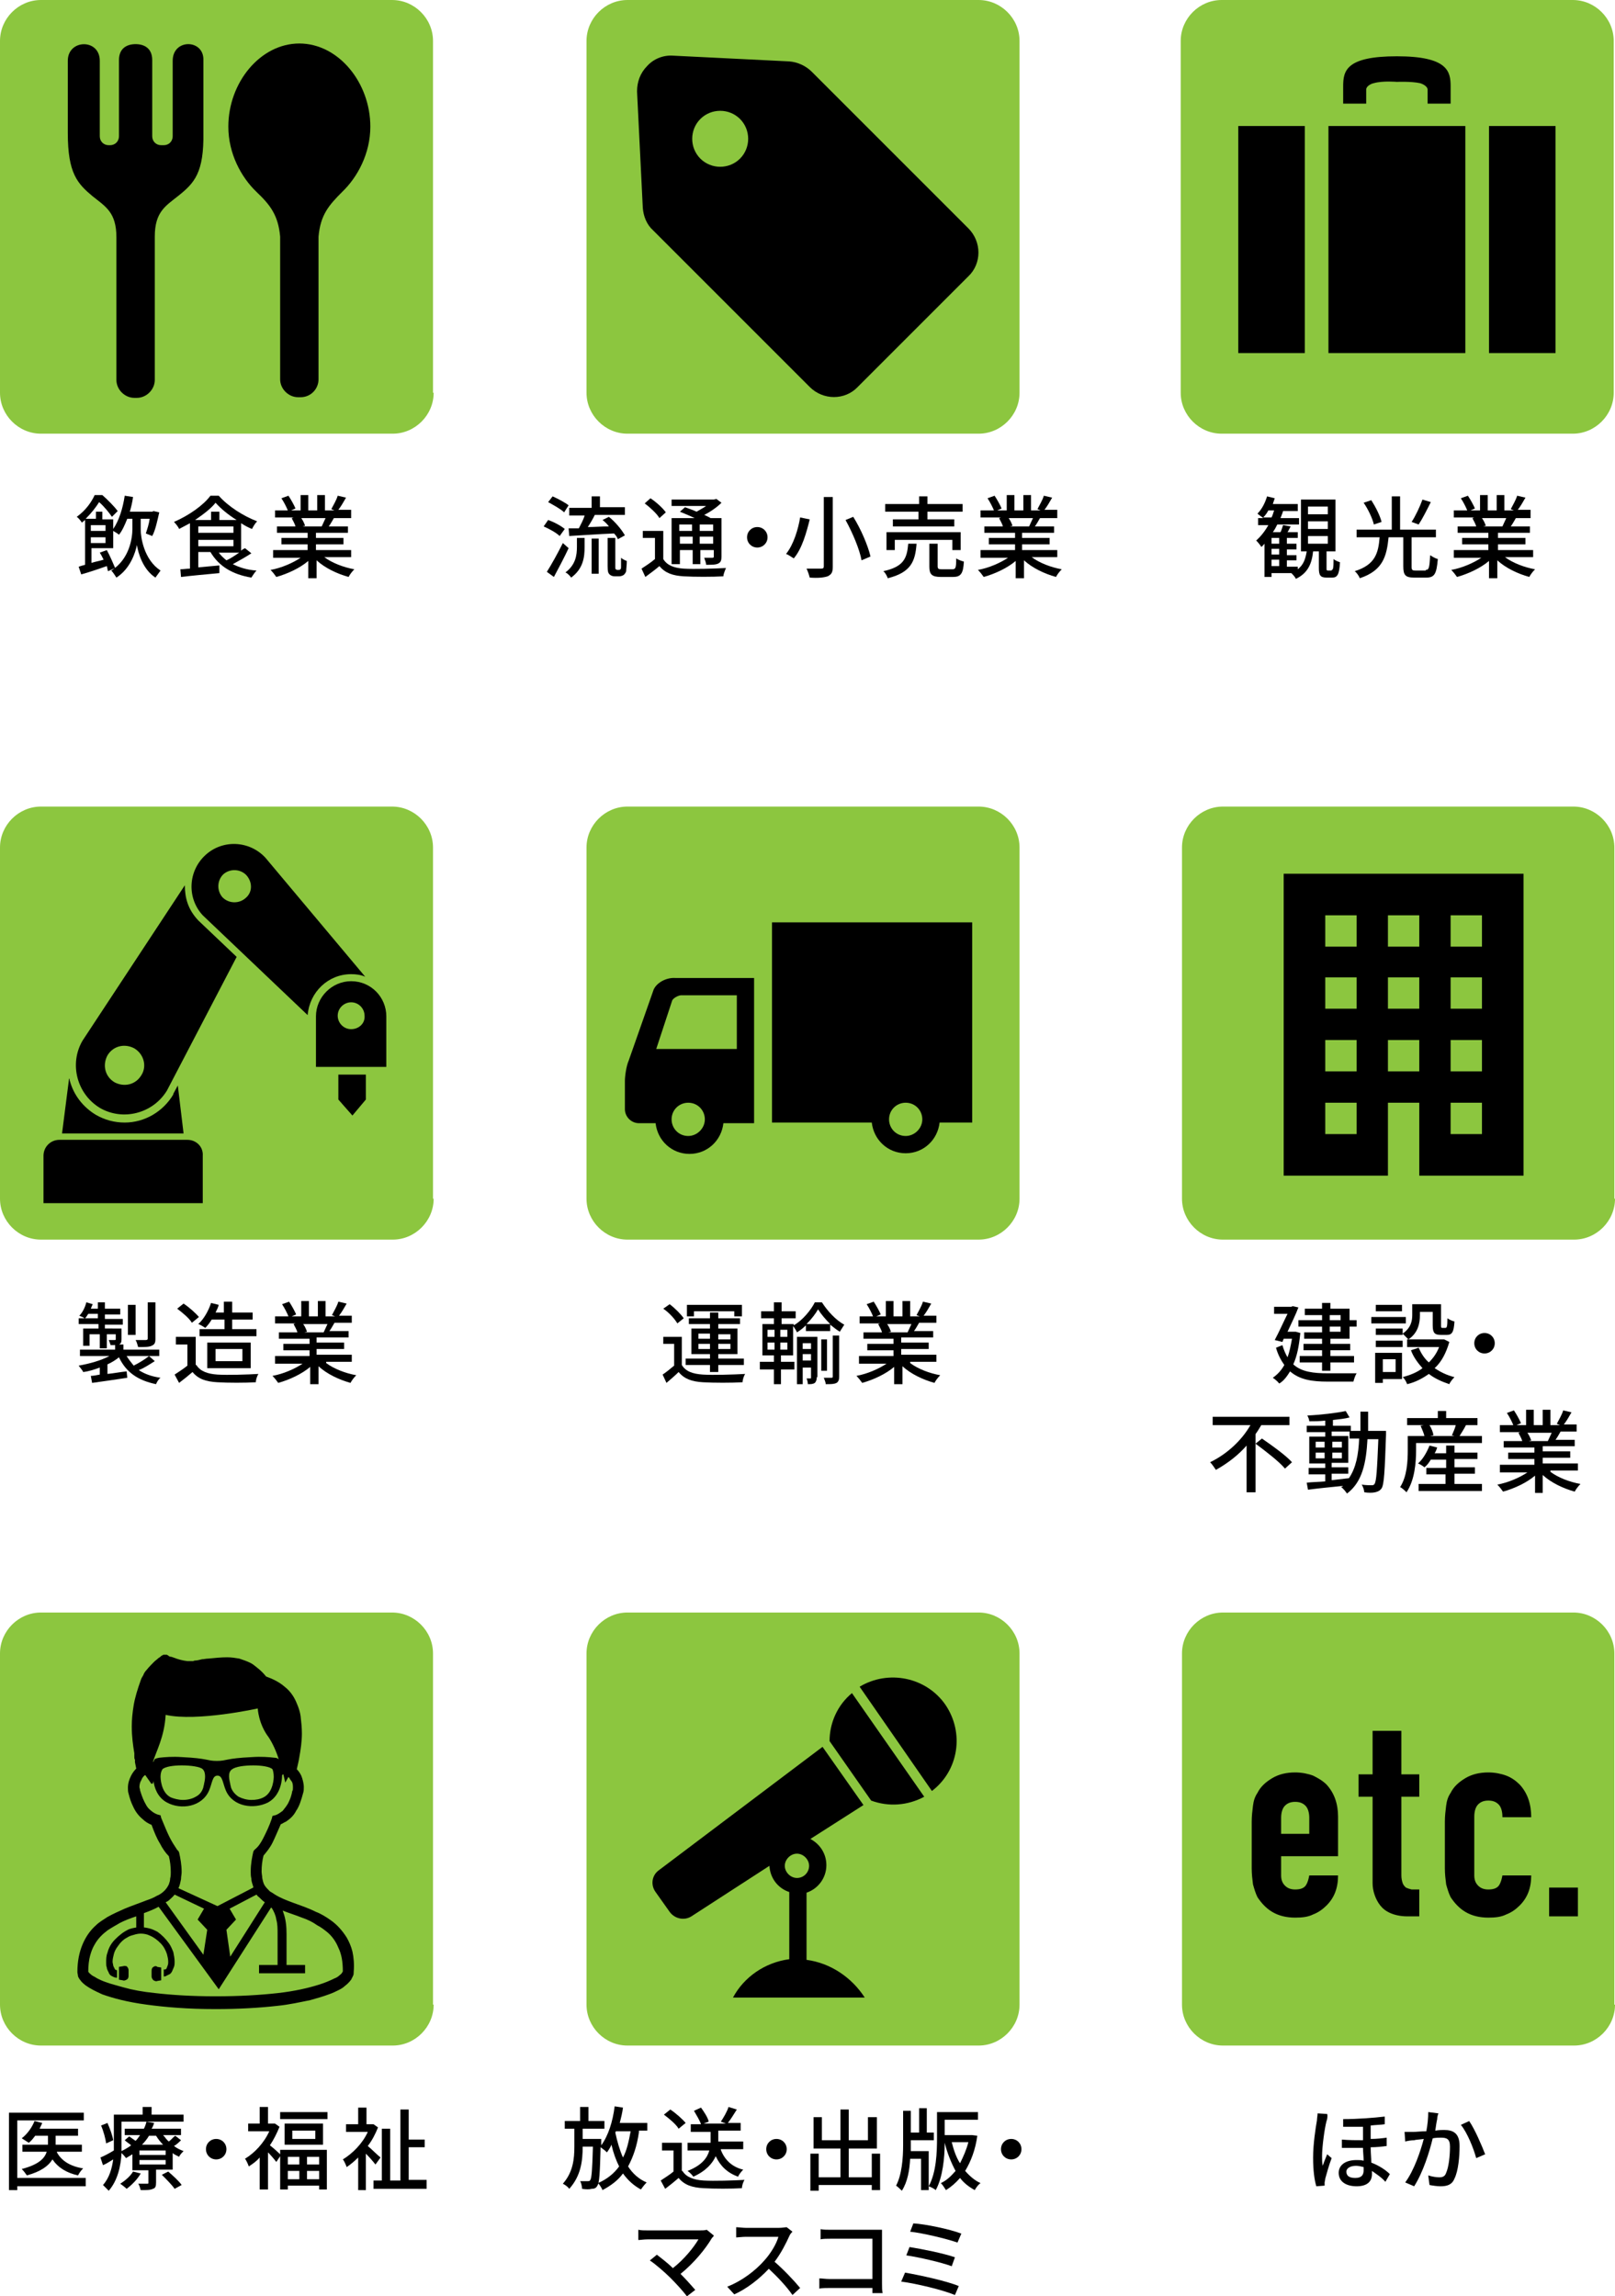 <?xml version="1.0" encoding="utf-8"?>
<!-- Generator: Adobe Illustrator 28.1.0, SVG Export Plug-In . SVG Version: 6.00 Build 0)  -->
<svg version="1.1" id="レイヤー_1" xmlns="http://www.w3.org/2000/svg" xmlns:xlink="http://www.w3.org/1999/xlink" x="0px"
	 y="0px" width="252.5px" height="359px" viewBox="0 0 252.5 359" style="enable-background:new 0 0 252.5 359;"
	 xml:space="preserve">
<style type="text/css">
	.st0{fill:#8CC63F;}
</style>
<g>
	<g>
		<g>
			<path class="st0" d="M159.4,61.4c0,3.5-2.9,6.4-6.4,6.4H98.1c-3.5,0-6.4-2.9-6.4-6.4V6.4c0-3.5,2.9-6.4,6.4-6.4H153
				c3.5,0,6.4,2.9,6.4,6.4V61.4z"/>
		</g>
		<g>
			<path d="M151.4,35.7l-24.5-24.5c-0.9-0.9-2.2-1.5-3.5-1.6l-18.2-0.9c-1.5-0.1-3,0.5-4,1.6c-1.1,1.1-1.6,2.5-1.6,4l0.9,18.2
				c0.1,1.3,0.6,2.6,1.6,3.5l24.5,24.5c2.1,2.1,5.5,2.1,7.5,0l17.3-17.3C153.5,41.2,153.5,37.8,151.4,35.7z M115.7,24.8
				c-1.7,1.7-4.5,1.7-6.2,0c-1.7-1.7-1.7-4.5,0-6.2c1.7-1.7,4.5-1.7,6.2,0C117.4,20.3,117.4,23.1,115.7,24.8z"/>
		</g>
	</g>
	<g>
		<path d="M87.5,83.8c-0.5-0.5-1.6-1.1-2.5-1.5l0.7-1c0.9,0.3,2,0.9,2.6,1.4L87.5,83.8z M88.9,85.7c-0.7,1.5-1.6,3.2-2.3,4.5
			l-1.1-0.8c0.7-1.1,1.7-2.9,2.5-4.5L88.9,85.7z M88.2,80.1c-0.5-0.5-1.6-1.1-2.5-1.6l0.7-0.9c0.9,0.4,2,1,2.5,1.4L88.2,80.1z
			 M90.2,84.1h1.2v1.4c0,1.6-0.2,3.4-2.1,4.8c-0.2-0.3-0.6-0.7-0.9-0.8c1.6-1.2,1.8-2.7,1.8-4V84.1z M92.5,79.3v-1.7h1.3v1.7h3.9
			v1.2h-4.7c-0.3,0.6-0.7,1.3-1.1,1.9c1,0,2.2-0.1,3.3-0.1c-0.3-0.4-0.6-0.7-1-1l1-0.5c1,0.8,2,2,2.5,2.9l-1.1,0.6
			c-0.1-0.3-0.3-0.6-0.6-0.9c-2.5,0.1-5.1,0.3-7,0.4l-0.1-1.2l1.6,0c0.3-0.6,0.7-1.3,0.9-2H89v-1.2H92.5z M92.5,84.2h1.1v5.5h-1.1
			V84.2z M96.7,89.1c0.1,0,0.2,0,0.3-0.1s0.1-0.2,0.1-0.4c0-0.2,0-0.7,0-1.4c0.2,0.2,0.6,0.4,0.9,0.5c0,0.6-0.1,1.3-0.1,1.6
			c-0.1,0.3-0.2,0.4-0.4,0.6c-0.2,0.1-0.4,0.2-0.7,0.2h-0.7c-0.3,0-0.6-0.1-0.8-0.3c-0.2-0.2-0.3-0.4-0.3-1.3v-4.4h1.2v4.5
			c0,0.3,0,0.4,0.1,0.4c0,0,0.1,0.1,0.2,0.1H96.7z"/>
		<path d="M103.7,87.4c0.6,1,1.7,1.4,3.2,1.5c1.6,0.1,4.8,0,6.6-0.1c-0.1,0.3-0.4,0.9-0.4,1.3c-1.6,0.1-4.6,0.1-6.2,0
			c-1.7-0.1-2.9-0.5-3.8-1.6c-0.7,0.6-1.4,1.1-2.2,1.7l-0.6-1.3c0.6-0.4,1.4-0.9,2.1-1.5v-3.3h-1.9V83h3.2V87.4z M103.1,81
			c-0.4-0.7-1.5-1.7-2.3-2.3l0.9-0.8c0.9,0.6,1.9,1.5,2.4,2.2L103.1,81z M106.2,88.2H105V81h3.6c-0.8-0.4-1.6-0.7-2.3-1l0.8-0.7
			c0.5,0.2,1.2,0.4,1.8,0.7c0.5-0.3,1.1-0.6,1.5-0.9h-5.4v-1h6.6L112,78l0.8,0.6c-0.7,0.7-1.7,1.4-2.7,1.9c0.4,0.2,0.7,0.3,1,0.5
			h1.7v6c0,0.6-0.1,0.9-0.5,1.1c-0.4,0.2-1,0.2-1.9,0.2c0-0.3-0.2-0.8-0.3-1.1c0.6,0,1.1,0,1.3,0c0.2,0,0.2-0.1,0.2-0.2v-1h-2.1v2.2
			h-1.2V86h-2V88.2z M106.2,82v1h2v-1H106.2z M108.3,85v-1.1h-2V85H108.3z M111.5,82h-2.1v1h2.1V82z M111.5,85v-1.1h-2.1V85H111.5z"
			/>
		<path d="M120,84c0,0.9-0.7,1.6-1.6,1.6s-1.6-0.7-1.6-1.6s0.7-1.6,1.6-1.6S120,83.1,120,84z"/>
		<path d="M126.6,81.2c-0.5,2-1.2,4.6-2.5,6.1c-0.3-0.2-0.9-0.6-1.2-0.7c1.2-1.5,1.9-3.9,2.2-5.7L126.6,81.2z M130.2,77.7v10.9
			c0,0.9-0.2,1.2-0.8,1.5c-0.6,0.2-1.5,0.3-2.8,0.2c-0.1-0.4-0.3-1-0.5-1.4c1,0,2,0,2.3,0c0.3,0,0.4-0.1,0.4-0.4V77.7H130.2z
			 M133.4,80.8c1.2,1.9,2.3,4.5,2.7,6.2l-1.4,0.6c-0.3-1.7-1.4-4.3-2.5-6.3L133.4,80.8z"/>
		<path d="M143.3,85c-0.2,2.8-0.9,4.5-4.5,5.4c-0.1-0.3-0.4-0.9-0.7-1.1c3.2-0.7,3.7-2,3.9-4.3H143.3z M143.7,80h-5.3v-1.2h5.3v-1.2
			h1.3v1.2h5.5V80H145v1.2h4.2v1.1h-9.6v-1.1h4V80z M148.9,86v-1.6h-9V86h-1.3v-2.8h11.6V86H148.9z M148.9,89c0.5,0,0.6-0.2,0.6-1.7
			c0.3,0.2,0.8,0.4,1.2,0.5c-0.1,1.9-0.5,2.4-1.7,2.4h-1.9c-1.4,0-1.8-0.4-1.8-1.6V85h1.3v3.5c0,0.4,0.1,0.5,0.6,0.5H148.9z"/>
		<path d="M161.3,87.1c1.2,0.9,3,1.6,4.7,1.9c-0.3,0.3-0.7,0.8-0.9,1.2c-1.8-0.5-3.7-1.4-5-2.6v2.8h-1.3v-2.7c-1.3,1.1-3.2,2-5,2.5
			c-0.2-0.3-0.6-0.8-0.9-1.1c1.7-0.3,3.5-1.1,4.7-1.9h-4.3V86h5.4v-0.9h-4.1v-1h4.1v-0.8h-4.8v-1h2.9c-0.1-0.4-0.4-0.9-0.6-1.3
			l0.3-0.1h-3.2v-1.1h2.1c-0.2-0.5-0.6-1.3-1-1.9l1.1-0.4c0.4,0.6,0.9,1.5,1.1,2l-0.7,0.3h1.5v-2.4h1.2v2.4h1.4v-2.4h1.2v2.4h1.5
			l-0.5-0.2c0.3-0.6,0.8-1.4,1-2.1l1.3,0.3c-0.4,0.7-0.8,1.4-1.2,1.9h2V81h-2.7c-0.3,0.5-0.5,0.9-0.8,1.3h3v1h-5v0.8h4.3v1h-4.3V86
			h5.5v1.1H161.3z M157.7,81c0.3,0.4,0.5,0.9,0.6,1.2l-0.4,0.1h3c0.2-0.4,0.4-0.9,0.6-1.3H157.7z"/>
	</g>
</g>
<g>
	<g>
		<g>
			<path class="st0" d="M67.8,61.4c0,3.5-2.9,6.4-6.4,6.4H6.4c-3.5,0-6.4-2.9-6.4-6.4V6.4C0,2.9,2.9,0,6.4,0h54.9
				c3.5,0,6.4,2.9,6.4,6.4V61.4z"/>
		</g>
		<g>
			<path d="M46.8,6.8c-6.1,0-11.1,6.1-11.1,13c0,4.2,2,7.9,4.4,10.2c2.1,2,3.4,3.6,3.7,7v22.3c0,1.5,1.3,2.8,2.8,2.8H47
				c1.6,0,2.8-1.3,2.8-2.8V37c0.3-3.4,1.6-4.9,3.7-7c2.4-2.3,4.4-6,4.4-10.2C57.9,12.9,52.9,6.8,46.8,6.8z"/>
			<path d="M27,9.5v11.8c0,0.8-0.6,1.4-1.4,1.4h-0.4c-0.8,0-1.4-0.6-1.4-1.4V9.4c0-1.9-1.3-2.5-2.6-2.5c-1.3,0-2.6,0.6-2.6,2.5v11.9
				c0,0.8-0.6,1.4-1.4,1.4H17c-0.8,0-1.4-0.6-1.4-1.4V9.5c0-3.5-5-3.4-5,0c0,4.1,0,11.3,0,11.3c0,6.3,1.5,7.9,3.9,9.9
				c2,1.6,3.7,2.5,3.7,6.4v22.3c0,1.5,1.3,2.8,2.8,2.8h0.4c1.5,0,2.8-1.3,2.8-2.8V37c0-3.9,1.7-4.8,3.7-6.4c2.5-2,4-3.6,3.9-9.9
				c0,0,0-7.2,0-11.3C31.9,6.1,27,6,27,9.5z"/>
		</g>
	</g>
	<g>
		<path d="M22,82.8c0,1.2,0.5,4.7,3.1,6.4c-0.2,0.3-0.6,0.8-0.8,1.1c-2-1.3-2.7-3.9-2.9-5.1c-0.2,1.1-1,3.7-3.2,5.1
			c-0.2-0.3-0.5-0.8-0.8-1.1c2.9-1.8,3.3-5.2,3.3-6.5v-1.6h-0.8c-0.4,1-0.8,1.9-1.3,2.5c-0.2-0.2-0.6-0.4-0.9-0.6v2.7h-3.4v2.3
			c0.6-0.2,1.3-0.3,1.9-0.5c-0.2-0.4-0.4-0.8-0.6-1.1l1.1-0.4c0.5,0.9,1,2.1,1.3,2.8l-1.1,0.5c-0.1-0.2-0.1-0.5-0.2-0.8
			c-1.4,0.5-2.9,1-4,1.3l-0.4-1.2c0.3-0.1,0.6-0.2,1-0.3v-7c-0.2,0.1-0.3,0.3-0.5,0.4c-0.2-0.3-0.5-0.7-0.8-0.9
			c1.4-1,2.3-2.3,2.8-3.4h1.2c0.8,0.7,1.9,1.8,2.4,2.5l-0.9,0.9c-0.4-0.6-1.2-1.6-2-2.3c-0.5,0.8-1.2,1.7-2.1,2.6h1.6V80H16v1.2h1.7
			v1.5c0.9-1.3,1.5-3.2,1.8-5.2l1.3,0.2c-0.1,0.8-0.3,1.6-0.5,2.3h3.5l0.2-0.1l0.9,0.2c-0.3,1.3-0.6,2.8-1.1,3.7l-1-0.4
			c0.2-0.6,0.5-1.5,0.6-2.3H22V82.8z M14.2,82.1V83h2.3v-0.9H14.2z M16.5,84.9v-0.9h-2.3v0.9H16.5z"/>
		<path d="M39.3,86.5c-0.9,0.6-2,1.2-2.9,1.7c1,0.5,2.2,0.9,3.7,1c-0.3,0.3-0.6,0.8-0.8,1.1c-3-0.5-5.1-1.8-6.4-4H31v2.4
			c1.1-0.1,2.2-0.2,3.3-0.3l0,1.2c-2.1,0.2-4.4,0.4-6,0.6L28.2,89c0.4,0,1-0.1,1.5-0.1v-7.1c-0.6,0.3-1.1,0.6-1.7,0.9
			c-0.1-0.3-0.5-0.8-0.8-1.1c2.3-1,4.6-2.6,5.7-4.1h1.3c1.5,1.7,3.9,3.2,6,4c-0.3,0.3-0.6,0.8-0.8,1.2c-0.5-0.2-1.1-0.5-1.7-0.9v4.3
			c0.2-0.2,0.4-0.3,0.6-0.4L39.3,86.5z M37,81.3c-1.3-0.8-2.5-1.8-3.3-2.7c-0.7,0.9-1.9,1.8-3.2,2.7H33v-1.3h1.3v1.3H37z M31,83.3
			h5.5v-1H31V83.3z M31,85.4h5.5v-1H31V85.4z M34.2,86.4c0.3,0.4,0.7,0.8,1.2,1.2c0.7-0.3,1.4-0.8,2-1.2H34.2z"/>
		<path d="M50.7,87.1c1.2,0.9,3,1.6,4.7,1.9c-0.3,0.3-0.7,0.8-0.9,1.2c-1.8-0.5-3.7-1.4-5-2.6v2.8h-1.3v-2.7c-1.3,1.1-3.2,2-5,2.5
			c-0.2-0.3-0.6-0.8-0.9-1.1c1.7-0.3,3.5-1.1,4.7-1.9h-4.3V86h5.4v-0.9h-4.1v-1h4.1v-0.8h-4.8v-1h2.9c-0.1-0.4-0.4-0.9-0.6-1.3
			l0.3-0.1H43v-1.1H45c-0.2-0.5-0.6-1.3-1-1.9l1.1-0.4c0.4,0.6,0.9,1.5,1.1,2l-0.7,0.3h1.5v-2.4h1.2v2.4h1.4v-2.4h1.2v2.4h1.5
			l-0.5-0.2c0.3-0.6,0.8-1.4,1-2.1l1.3,0.3c-0.4,0.7-0.8,1.4-1.2,1.9h2V81h-2.7c-0.3,0.5-0.5,0.9-0.8,1.3h3v1h-5v0.8h4.3v1h-4.3V86
			h5.5v1.1H50.7z M47.1,81c0.3,0.4,0.5,0.9,0.6,1.2l-0.4,0.1h3c0.2-0.4,0.4-0.9,0.6-1.3H47.1z"/>
	</g>
</g>
<g>
	<g>
		<g>
			<path class="st0" d="M252.3,61.4c0,3.5-2.9,6.4-6.4,6.4h-54.9c-3.5,0-6.4-2.9-6.4-6.4V6.4c0-3.5,2.9-6.4,6.4-6.4h54.9
				c3.5,0,6.4,2.9,6.4,6.4V61.4z"/>
		</g>
		<g>
			<path d="M213.6,14c0-0.5,0.7-0.9,1.2-1c1.4-0.4,3.6-0.2,3.6-0.2s2.2-0.1,3.6,0.2c0.4,0.1,1.2,0.5,1.2,1c0,1.3,0,2.2,0,2.2h3.6
				c0,0,0-1.5,0-2.7c0-2.3-0.4-4.7-8.4-4.7c-8,0-8.4,2.3-8.4,4.7c0,1.2,0,2.7,0,2.7h3.6C213.6,16.2,213.6,15.4,213.6,14z"/>
			<rect x="207.7" y="19.7" width="21.4" height="35.5"/>
			<rect x="193.6" y="19.7" width="10.4" height="35.5"/>
			<rect x="232.8" y="19.7" width="10.4" height="35.5"/>
		</g>
	</g>
	<g>
		<path d="M208.2,89.1c0.2,0,0.3-0.2,0.3-1.7c0.2,0.2,0.7,0.4,1,0.5c-0.1,1.9-0.4,2.4-1.2,2.4h-0.9c-1,0-1.2-0.4-1.2-1.5v-2.6h-0.9
			c-0.2,1.9-0.8,3.4-2.7,4.3c-0.1-0.3-0.5-0.7-0.7-0.9l0,0h-3.1v0.6h-1.1v-5.2c-0.2,0.2-0.3,0.4-0.5,0.5c-0.1-0.2-0.5-0.7-0.8-1
			c0.7-0.6,1.4-1.5,1.9-2.4h-1.6v-1.1h0.8c-0.2-0.2-0.7-0.5-0.9-0.7c0.7-0.7,1.2-1.7,1.5-2.7l1.2,0.3c-0.1,0.3-0.2,0.6-0.3,0.9h3.9
			v1.1h-2.3c-0.1,0.4-0.3,0.8-0.4,1.1h2.9V82h-3.4c-0.2,0.4-0.4,0.8-0.7,1.2h1.2c0.2-0.4,0.3-0.8,0.4-1.1l1.2,0.2
			c-0.2,0.3-0.3,0.6-0.5,0.9h1.6v0.9h-1.7v0.9h1.5v0.9h-1.5v0.9h1.5v0.8h-1.5v1h1.7v0.4c0.9-0.7,1.2-1.6,1.4-2.8h-0.9v-8.1h5.4v8.1
			h-1.4v2.6c0,0.3,0,0.4,0.2,0.4H208.2z M198.8,80.9c0.2-0.4,0.3-0.8,0.4-1.1h-0.9c-0.2,0.4-0.5,0.8-0.8,1.1H198.8z M200,84.1h-1.2
			v0.9h1.2V84.1z M200,85.8h-1.2v0.9h1.2V85.8z M198.8,88.5h1.2v-1h-1.2V88.5z M204.5,80.4h3.1v-1.2h-3.1V80.4z M204.5,82.7h3.1
			v-1.2h-3.1V82.7z M204.5,85h3.1v-1.2h-3.1V85z"/>
		<path d="M222.9,89.1c0.5,0,0.6-0.3,0.7-2.3c0.3,0.2,0.8,0.5,1.2,0.6c-0.2,2.3-0.5,2.9-1.8,2.9h-1.9c-1.4,0-1.7-0.4-1.7-1.8V84
			h-2.3c-0.3,3-0.9,5.2-4.5,6.4c-0.1-0.3-0.5-0.9-0.8-1.1c3.2-1,3.7-2.8,3.9-5.3h-3.6v-1.2h5.5v-5.2h1.3v5.2h5.6V84h-3.8v4.6
			c0,0.5,0.1,0.6,0.6,0.6H222.9z M214.8,82c-0.2-0.9-0.9-2.4-1.6-3.4l1.2-0.4c0.7,1.1,1.4,2.5,1.6,3.4L214.8,82z M223.7,78.5
			c-0.6,1.2-1.3,2.6-1.9,3.5l-1.1-0.4c0.6-0.9,1.3-2.4,1.7-3.5L223.7,78.5z"/>
		<path d="M235.3,87.1c1.2,0.9,3,1.6,4.7,1.9c-0.3,0.3-0.7,0.8-0.9,1.2c-1.8-0.5-3.7-1.4-5-2.6v2.8h-1.3v-2.7c-1.3,1.1-3.2,2-5,2.5
			c-0.2-0.3-0.6-0.8-0.9-1.1c1.7-0.3,3.5-1.1,4.7-1.9h-4.3V86h5.4v-0.9h-4.1v-1h4.1v-0.8h-4.8v-1h2.9c-0.1-0.4-0.4-0.9-0.6-1.3
			l0.3-0.1h-3.2v-1.1h2.1c-0.2-0.5-0.6-1.3-1-1.9l1.1-0.4c0.4,0.6,0.9,1.5,1.1,2l-0.7,0.3h1.5v-2.4h1.2v2.4h1.4v-2.4h1.2v2.4h1.5
			l-0.5-0.2c0.3-0.6,0.8-1.4,1-2.1l1.3,0.3c-0.4,0.7-0.8,1.4-1.2,1.9h2V81H237c-0.3,0.5-0.5,0.9-0.8,1.3h3v1h-5v0.8h4.3v1h-4.3V86
			h5.5v1.1H235.3z M231.7,81c0.3,0.4,0.5,0.9,0.6,1.2l-0.4,0.1h3c0.2-0.4,0.4-0.9,0.6-1.3H231.7z"/>
	</g>
</g>
<g>
	<g>
		<g>
			<path class="st0" d="M67.8,187.4c0,3.5-2.9,6.4-6.4,6.4H6.4c-3.5,0-6.4-2.9-6.4-6.4v-54.9c0-3.5,2.9-6.4,6.4-6.4h54.9
				c3.5,0,6.4,2.9,6.4,6.4V187.4z"/>
		</g>
		<g>
			<path d="M27.8,169.7l-0.7,1.3l0,0.1c-1.6,2.7-4.5,4.4-7.6,4.4c-1.6,0-3.1-0.4-4.5-1.2c-2-1.2-3.5-3.1-4.1-5.4
				c0-0.1,0-0.2-0.1-0.3l-1.1,8.6h19L27.8,169.7z"/>
			<path d="M28.9,138.4l-16,24.3c-2.1,3.6-0.9,8.3,2.7,10.5c3.6,2.1,8.3,0.9,10.5-2.7L37,149.6l-6-5.7
				C29.4,142.2,28.9,140.4,28.9,138.4z M22.1,168.1c-0.9,1.5-2.7,1.9-4.2,1.1c-1.5-0.9-1.9-2.7-1.1-4.2c0.9-1.5,2.7-1.9,4.2-1.1
				C22.5,164.8,23,166.7,22.1,168.1z"/>
			<path d="M29.3,178.2h-20c-1.4,0-2.5,1.1-2.5,2.5v7.4h24.9v-7.4C31.8,179.3,30.7,178.2,29.3,178.2z"/>
			<path d="M54.9,152.3c0.8,0,1.5,0.1,2.2,0.4l-15.6-18.6c-2.5-2.7-6.7-2.9-9.4-0.4c-2.7,2.5-2.9,6.7-0.4,9.4l16.4,15.6
				C48.4,155.1,51.3,152.3,54.9,152.3z M38.4,140.4c-1,0.9-2.6,0.9-3.6-0.1c-0.9-1-0.9-2.6,0.1-3.6c1-0.9,2.6-0.9,3.6,0.1
				C39.5,137.9,39.5,139.5,38.4,140.4z"/>
			<polygon points="52.9,171.9 55.1,174.4 57.2,171.9 57.2,168 52.9,168 			"/>
			<path d="M54.9,153.4c-3,0-5.5,2.5-5.5,5.5v7.9h11v-7.9C60.4,155.9,58,153.4,54.9,153.4z M54.9,160.9c-1.2,0-2.1-1-2.1-2.1
				c0-1.2,1-2.1,2.1-2.1c1.2,0,2.1,1,2.1,2.1C57.1,160,56.1,160.9,54.9,160.9z"/>
		</g>
	</g>
	<g>
		<path d="M24.2,212.8c-0.8,0.5-1.7,1.1-2.5,1.4c0.9,0.6,2,1,3.4,1.2c-0.3,0.2-0.6,0.7-0.7,1c-2.9-0.6-4.7-1.9-5.8-4.2
			c-0.5,0.4-1.1,0.8-1.8,1.1v1.5c1-0.1,2-0.3,3-0.4l0.1,1c-2,0.3-4,0.6-5.5,0.8l-0.2-1.1c0.4,0,0.9-0.1,1.4-0.2v-1.1
			c-0.8,0.3-1.7,0.6-2.6,0.7c-0.1-0.3-0.5-0.7-0.7-1c1.7-0.3,3.5-0.8,4.8-1.5h-4.6v-1h5.5v-0.8h1.3v0.8h5.6v1h-5.1
			c0.3,0.5,0.7,1,1.1,1.5c0.8-0.4,1.8-1,2.4-1.5L24.2,212.8z M15.3,207h-3v-0.9h0.9c-0.2-0.2-0.6-0.3-0.8-0.4
			c0.5-0.5,0.9-1.3,1.1-2.1l1,0.3c-0.1,0.2-0.2,0.4-0.3,0.7h1.1v-1h1.1v1h2.4v0.9h-2.4v0.7h2.8v0.9h-2.8v0.6H19v1.7
			c0,0.4-0.1,0.7-0.4,0.8c-0.3,0.1-0.7,0.1-1.3,0.1c-0.1-0.3-0.2-0.6-0.3-0.8c0.4,0,0.7,0,0.9,0c0.1,0,0.2,0,0.2-0.1v-0.8h-1.4v2.2
			h-1.1v-2.2H14v1.8h-1v-2.7h2.4V207z M15.3,206.1v-0.7h-1.5c-0.2,0.3-0.3,0.5-0.5,0.7H15.3z M21.1,208.7H20v-4.7h1.2V208.7z
			 M24.3,209.3c0,0.6-0.1,0.9-0.6,1.1c-0.4,0.2-1.1,0.2-2.1,0.2c-0.1-0.3-0.2-0.8-0.4-1.1c0.7,0,1.4,0,1.6,0c0.2,0,0.3-0.1,0.3-0.2
			v-5.7h1.2V209.3z"/>
		<path d="M30.7,213.4c0.6,1,1.8,1.4,3.3,1.5c1.6,0.1,4.7,0,6.4-0.1c-0.2,0.3-0.4,0.9-0.4,1.3c-1.6,0.1-4.4,0.1-6,0
			c-1.8-0.1-3-0.5-3.9-1.6c-0.7,0.6-1.3,1.1-2.1,1.7l-0.7-1.3c0.6-0.4,1.4-0.9,2-1.4v-3.3h-1.8V209h3.1V213.4z M30,206.8
			c-0.4-0.7-1.5-1.6-2.3-2.2l1-0.8c0.9,0.6,1.9,1.5,2.4,2.1L30,206.8z M33.1,206.3c-0.3,0.5-0.7,1-1,1.3c-0.3-0.2-0.8-0.5-1.1-0.6
			c0.9-0.8,1.6-2.1,2-3.3l1.2,0.3c-0.1,0.4-0.3,0.8-0.5,1.2h1.3v-1.7h1.3v1.7h3.2v1.1h-3.2v1.5h3.8v1.1h-8.9v-1.1h3.9v-1.5H33.1z
			 M32.4,213.9v-4h6.8v4H32.4z M33.7,212.8h4.2v-1.9h-4.2V212.8z"/>
		<path d="M51,213.1c1.2,0.9,3,1.6,4.7,1.9c-0.3,0.3-0.7,0.8-0.9,1.2c-1.8-0.5-3.7-1.4-5-2.6v2.8h-1.3v-2.7c-1.3,1.1-3.2,2-5,2.5
			c-0.2-0.3-0.6-0.8-0.9-1.1c1.7-0.3,3.5-1.1,4.7-1.9h-4.3V212h5.4v-0.9h-4.1v-1h4.1v-0.8h-4.8v-1h2.9c-0.1-0.4-0.4-0.9-0.6-1.3
			l0.3-0.1h-3.2v-1.1h2.1c-0.2-0.5-0.6-1.3-1-1.9l1.1-0.4c0.4,0.6,0.9,1.5,1.1,2l-0.7,0.3h1.5v-2.4h1.2v2.4h1.4v-2.4h1.2v2.4h1.5
			l-0.5-0.2c0.3-0.6,0.8-1.4,1-2.1l1.3,0.3c-0.4,0.7-0.8,1.4-1.2,1.9h2v1.1h-2.7c-0.3,0.5-0.5,0.9-0.8,1.3h3v1h-5v0.8h4.3v1h-4.3
			v0.9h5.5v1.1H51z M47.4,207c0.3,0.4,0.5,0.9,0.6,1.2l-0.4,0.1h3c0.2-0.4,0.4-0.9,0.6-1.3H47.4z"/>
	</g>
</g>
<g>
	<g>
		<path d="M106.6,213.4c0.6,1,1.7,1.4,3.3,1.5c1.6,0.1,4.8,0,6.6-0.1c-0.2,0.3-0.4,0.9-0.4,1.3c-1.6,0.1-4.6,0.1-6.2,0
			c-1.7-0.1-2.9-0.5-3.8-1.6c-0.6,0.6-1.2,1.1-1.9,1.7l-0.6-1.3c0.6-0.4,1.2-0.9,1.8-1.4v-3.4h-1.7V209h2.9V213.4z M105.9,206.9
			c-0.4-0.7-1.3-1.7-2.2-2.3l1-0.7c0.8,0.6,1.8,1.6,2.2,2.2L105.9,206.9z M111,213.4h-3.8v-1h3.8v-0.7h-2.9v-4h2.9V207h-3.3v-0.9
			h3.3v-0.9h1.3v0.9h3.4v0.9h-3.4v0.7h3v4h-3v0.7h4v1h-4v1.1H111V213.4z M108.5,205.8h-1.1V204h8.6v1.8h-1.2V205h-6.3V205.8z
			 M109.2,209.3h1.8v-0.8h-1.8V209.3z M111,210.9v-0.8h-1.8v0.8H111z M112.3,208.6v0.8h1.9v-0.8H112.3z M114.2,210.1h-1.9v0.8h1.9
			V210.1z"/>
		<path d="M122.1,212.9h2.1v1.2h-2.1v2.3H121v-2.3h-2.2v-1.2h2.2v-1h-1.8V207h1.8v-0.9h-2v-1.1h2v-1.4h1.2v1.4h2.2v1.1h-2.2v0.9h1.9
			v0.2c1.4-0.8,2.7-2.4,3.3-3.6h1.1c0.9,1.4,2.2,2.8,3.5,3.5c-0.2,0.3-0.5,0.8-0.7,1.1c-0.5-0.3-1-0.7-1.5-1.1v1H126v-0.9
			c-0.4,0.4-0.9,0.8-1.4,1.1c-0.1-0.3-0.4-0.7-0.6-1v4.6h-1.9V212.9z M120,209h1.1v-1.1H120V209z M120,211h1.1v-1.1H120V211z
			 M123,207.9H122v1.1h1.1V207.9z M123,209.9H122v1.1h1.1V209.9z M127.7,215.3c0,0.4-0.1,0.7-0.3,0.9c-0.3,0.2-0.6,0.2-1.1,0.2
			c0-0.3-0.1-0.7-0.2-0.9h0.6c0.1,0,0.1,0,0.1-0.1v-1.6h-1.3v2.6h-0.9V209h3.2V215.3z M125.5,210v0.9h1.3V210H125.5z M126.8,212.7
			v-1h-1.3v1H126.8z M129.8,207c-0.7-0.7-1.4-1.5-1.9-2.3c-0.4,0.7-1,1.5-1.8,2.3H129.8z M129.3,214.3h-0.9v-4.9h0.9V214.3z
			 M130.2,208.8h1v6.4c0,0.5-0.1,0.8-0.4,1c-0.4,0.2-0.9,0.2-1.7,0.2c0-0.3-0.2-0.7-0.3-1c0.5,0,1.1,0,1.2,0c0.2,0,0.2-0.1,0.2-0.2
			V208.8z"/>
		<path d="M142.3,213.1c1.2,0.9,3,1.6,4.7,1.9c-0.3,0.3-0.7,0.8-0.9,1.2c-1.8-0.5-3.7-1.4-5-2.6v2.8h-1.3v-2.7c-1.3,1.1-3.2,2-5,2.5
			c-0.2-0.3-0.6-0.8-0.9-1.1c1.7-0.3,3.5-1.1,4.7-1.9h-4.3V212h5.4v-0.9h-4.1v-1h4.1v-0.8H135v-1h2.9c-0.1-0.4-0.4-0.9-0.6-1.3
			l0.3-0.1h-3.2v-1.1h2.1c-0.2-0.5-0.6-1.3-1-1.9l1.1-0.4c0.4,0.6,0.9,1.5,1.1,2l-0.7,0.3h1.5v-2.4h1.2v2.4h1.4v-2.4h1.2v2.4h1.5
			l-0.5-0.2c0.3-0.6,0.8-1.4,1-2.1l1.3,0.3c-0.4,0.7-0.8,1.4-1.2,1.9h2v1.1h-2.7c-0.3,0.5-0.5,0.9-0.8,1.3h3v1h-5v0.8h4.3v1h-4.3
			v0.9h5.5v1.1H142.3z M138.7,207c0.3,0.4,0.5,0.9,0.6,1.2l-0.4,0.1h3c0.2-0.4,0.4-0.9,0.6-1.3H138.7z"/>
	</g>
	<g>
		<g>
			<path class="st0" d="M159.4,187.4c0,3.5-2.9,6.4-6.4,6.4H98.1c-3.5,0-6.4-2.9-6.4-6.4v-54.9c0-3.5,2.9-6.4,6.4-6.4H153
				c3.5,0,6.4,2.9,6.4,6.4V187.4z"/>
		</g>
		<g>
			<path d="M102.2,154.7l-3.9,11.1c-0.4,0.9-0.6,2.5-0.6,3.2c0,0.7,0,4.4,0,4.4c0,1.2,1,2.2,2.2,2.2h2.6c0.3,2.7,2.5,4.8,5.3,4.8
				c2.8,0,5-2.1,5.3-4.8h4.8v-22.7h-12.3C104.2,152.8,102.7,153.6,102.2,154.7z M107.6,177.6c-1.5,0-2.6-1.2-2.6-2.6
				c0-1.5,1.2-2.6,2.6-2.6c1.5,0,2.6,1.2,2.6,2.6C110.2,176.4,109,177.6,107.6,177.6z M115.2,155.6v8.4h-12.6l2.5-7.6
				c0.2-0.4,1-0.8,1.4-0.8H115.2z"/>
			<path d="M120.7,144.2v31.3h15.6c0.3,2.7,2.5,4.8,5.3,4.8c2.8,0,5-2.1,5.3-4.8h5.1v-31.3H120.7z M141.6,177.6
				c-1.5,0-2.6-1.2-2.6-2.6c0-1.5,1.2-2.6,2.6-2.6c1.5,0,2.6,1.2,2.6,2.6C144.2,176.4,143,177.6,141.6,177.6z"/>
		</g>
	</g>
</g>
<g>
	<g>
		<path d="M203.3,208.4c-0.2,2-0.5,3.6-1.1,4.9c1.3,1.2,3.2,1.4,5.4,1.4c0.7,0,3.6,0,4.5,0c-0.2,0.3-0.4,0.9-0.5,1.3h-4
			c-2.5,0-4.4-0.3-5.9-1.6c-0.5,0.8-1,1.5-1.7,1.9c-0.2-0.3-0.7-0.7-1-0.9c0.7-0.5,1.3-1.1,1.8-2c-0.5-0.7-1-1.6-1.3-2.7l1-0.4
			c0.2,0.7,0.5,1.4,0.8,1.9c0.3-0.8,0.5-1.8,0.7-2.9h-1.3l-0.2,0.5l-1.2-0.3c0.7-1.3,1.4-2.9,2-4.1h-2.1v-1.1h2.7l0.2-0.1l0.9,0.2
			c-0.4,1.1-1.1,2.5-1.7,3.8h1.1l0.2,0L203.3,208.4z M206.7,207.4H203v-1h3.7v-0.8h-2.7v-1h2.7v-0.9h1.3v0.9h3v1.8h1.1v1h-1.1v1.9
			h-3v0.8h3.1v1h-3.1v0.9h3.7v1h-3.7v1.3h-1.3V213h-3.5v-1h3.5v-0.9h-2.9v-1h2.9v-0.8h-2.8v-1h2.8V207.4z M207.9,206.4h1.7v-0.8
			h-1.7V206.4z M209.6,207.4h-1.7v0.8h1.7V207.4z"/>
		<path d="M219.8,206.9h-5.4v-1h5.4V206.9z M219.3,215.6h-3.1v0.6H215v-4.7h4.2V215.6z M219.3,208.5c1.3-0.9,1.5-2,1.5-2.9v-1.7h4.5
			v3.3c0,0.3,0,0.4,0.2,0.4h0.5c0.2,0,0.3-0.2,0.3-1.5c0.3,0.2,0.7,0.4,1.1,0.5c-0.1,1.7-0.4,2.1-1.2,2.1h-0.9c-1,0-1.3-0.3-1.3-1.5
			v-2.1h-2v0.5c0,1.3-0.3,2.8-1.8,3.8C220,209.2,219.5,208.7,219.3,208.5v0.2h-4.2v-1h4.2V208.5z M215.1,209.6h4.2v1h-4.2V209.6z
			 M219.2,205h-4.1v-1h4.1V205z M216.2,212.5v2h2v-2H216.2z M226.6,209.8c-0.5,1.7-1.2,3.1-2.3,4.1c0.9,0.6,1.9,1.1,3.1,1.4
			c-0.3,0.3-0.7,0.8-0.8,1.1c-1.2-0.4-2.3-0.9-3.2-1.6c-1,0.7-2.1,1.3-3.4,1.6c-0.1-0.3-0.4-0.9-0.7-1.1c1.1-0.3,2.2-0.7,3.1-1.4
			c-0.7-0.8-1.4-1.7-1.8-2.8l1.2-0.4c0.4,0.9,0.9,1.7,1.6,2.3c0.7-0.7,1.2-1.4,1.6-2.4h-5v-1.2h5.6l0.2,0L226.6,209.8z"/>
		<path d="M233.7,210c0,0.9-0.7,1.6-1.6,1.6s-1.6-0.7-1.6-1.6s0.7-1.6,1.6-1.6S233.7,209.1,233.7,210z"/>
		<path d="M197.2,222.8c-0.3,0.5-0.6,1-0.9,1.4v9.1h-1.4V226c-1.3,1.5-3,2.8-4.8,3.8c-0.2-0.3-0.6-0.9-0.9-1.2
			c2.7-1.3,5-3.5,6.3-5.8h-5.9v-1.3h12v1.3H197.2z M197.3,224.9c1.6,1.1,3.7,2.6,4.7,3.7l-1.1,1c-0.9-1.1-3-2.7-4.6-3.9L197.3,224.9
			z"/>
		<path d="M216.7,223.7c0,0,0,0.4,0,0.6c-0.2,5.8-0.3,7.8-0.7,8.4c-0.3,0.4-0.6,0.5-1,0.6c-0.4,0.1-1.1,0.1-1.7,0
			c0-0.3-0.2-0.9-0.4-1.2c0.6,0.1,1.2,0.1,1.5,0.1c0.2,0,0.4,0,0.5-0.2c0.3-0.4,0.4-2.2,0.6-7h-1.7c-0.2,3.7-0.8,6.7-3.2,8.5
			c-0.2-0.3-0.6-0.8-0.9-1c0.1-0.1,0.2-0.1,0.3-0.2c-2,0.2-4,0.4-5.5,0.6l-0.2-1.1c0.8-0.1,1.8-0.1,2.9-0.2v-1.1h-2.6v-1h2.6v-0.7
			h-2.5v-4.2h2.5v-0.7h-2.9v-1h2.9v-0.8c-0.9,0.1-1.7,0.1-2.5,0.1c0-0.3-0.2-0.7-0.3-0.9c2.1-0.1,4.6-0.4,6-0.7l0.6,1
			c-0.7,0.2-1.7,0.3-2.6,0.4v0.9h2.8v0.8h1.5c0-1,0-1.9,0-3h1.2c0,1,0,2,0,3H216.7z M205.7,226.3h1.4v-0.9h-1.4V226.3z M207.1,228
			v-0.9h-1.4v0.9H207.1z M208.3,231.4c0.9-0.1,1.8-0.2,2.6-0.3c1.1-1.6,1.5-3.7,1.6-6.2h-1.5v-1.1h-2.8v0.7h2.6v4.2h-2.6v0.7h2.6v1
			h-2.6V231.4z M209.8,226.3v-0.9h-1.5v0.9H209.8z M208.3,227.1v0.9h1.5v-0.9H208.3z"/>
		<path d="M231.7,224.5v1.1h-10.3v1.1c0,1.9-0.2,4.7-1.5,6.6c-0.2-0.2-0.7-0.7-1-0.8c1.1-1.7,1.2-4.1,1.2-5.8v-2.2h2.6
			c-0.1-0.5-0.4-1.1-0.6-1.6l0.5-0.1H220v-1.1h4.8v-1.1h1.3v1.1h4.9v1.1h-2l0.2,0c-0.3,0.6-0.7,1.2-1,1.7H231.7z M227.3,232h4.4v1.1
			h-9.9V232h4.2v-1.5H223v-1h3.1v-1.3h-2.4c-0.3,0.5-0.6,0.9-1,1.2c-0.2-0.2-0.7-0.5-1-0.6c0.8-0.7,1.4-1.8,1.8-2.8l1.2,0.3
			c-0.1,0.3-0.2,0.6-0.4,0.9h1.8V226h1.3v1.1h3.6v1h-3.6v1.3h3.2v1h-3.2V232z M223.5,222.8c0.3,0.5,0.6,1.2,0.6,1.6l-0.5,0.1h3.8
			l-0.4-0.1c0.2-0.5,0.5-1.1,0.6-1.6H223.5z"/>
		<path d="M242.4,230.1c1.2,0.9,3,1.6,4.7,1.9c-0.3,0.3-0.7,0.8-0.9,1.2c-1.8-0.5-3.7-1.4-5-2.6v2.8H240v-2.7c-1.3,1.1-3.2,2-5,2.5
			c-0.2-0.3-0.6-0.8-0.9-1.1c1.7-0.3,3.5-1.1,4.7-1.9h-4.3V229h5.4v-0.9h-4.1v-1h4.1v-0.8h-4.8v-1h2.9c-0.1-0.4-0.4-0.9-0.6-1.3
			l0.3-0.1h-3.2v-1.1h2.1c-0.2-0.5-0.6-1.3-1-1.9l1.1-0.4c0.4,0.6,0.9,1.5,1.1,2l-0.7,0.3h1.5v-2.4h1.2v2.4h1.4v-2.4h1.2v2.4h1.5
			l-0.5-0.2c0.3-0.6,0.8-1.4,1-2.1l1.3,0.3c-0.4,0.7-0.8,1.4-1.2,1.9h2v1.1H244c-0.3,0.5-0.5,0.9-0.8,1.3h3v1h-5v0.8h4.3v1h-4.3v0.9
			h5.5v1.1H242.4z M238.8,224c0.3,0.4,0.5,0.9,0.6,1.2l-0.4,0.1h3c0.2-0.4,0.4-0.9,0.6-1.3H238.8z"/>
	</g>
	<g>
		<g>
			<path class="st0" d="M252.5,187.4c0,3.5-2.9,6.4-6.4,6.4h-54.9c-3.5,0-6.4-2.9-6.4-6.4v-54.9c0-3.5,2.9-6.4,6.4-6.4H246
				c3.5,0,6.4,2.9,6.4,6.4V187.4z"/>
		</g>
		<g>
			<path d="M200.7,136.6v47.2H217v-6.5v-4.9h4.9v4.9v6.5h16.3v-47.2H200.7z M212.1,177.3h-4.9v-4.9h4.9V177.3z M212.1,167.5h-4.9
				v-4.9h4.9V167.5z M212.1,157.7h-4.9v-4.9h4.9V157.7z M212.1,148h-4.9v-4.9h4.9V148z M221.9,167.5H217v-4.9h4.9V167.5z
				 M221.9,157.7H217v-4.9h4.9V157.7z M221.9,148H217v-4.9h4.9V148z M231.7,177.3h-4.9v-4.9h4.9V177.3z M231.7,167.5h-4.9v-4.9h4.9
				V167.5z M231.7,157.7h-4.9v-4.9h4.9V157.7z M231.7,148h-4.9v-4.9h4.9V148z"/>
		</g>
	</g>
</g>
<g>
	<g>
		<path d="M13.4,341.8H2.7v0.6H1.4v-12.1h11.7v1.2H2.7v9h10.7V341.8z M8.9,336.5c0.7,1.3,2.1,2.2,4.1,2.5c-0.3,0.3-0.6,0.7-0.8,1.1
			c-1.8-0.4-3.1-1.2-4-2.5c-0.6,1-1.8,1.9-4,2.5c-0.2-0.3-0.5-0.7-0.8-1c2.7-0.7,3.6-1.7,3.9-2.7H3.5v-1.1h4v-1.4h-2
			c-0.3,0.4-0.6,0.8-1,1.1c-0.3-0.2-0.8-0.5-1.1-0.7c0.9-0.7,1.6-1.7,2-2.7l1.2,0.3c-0.1,0.3-0.3,0.6-0.4,0.9h6v1.1H8.7v1.4h4.1v1.1
			H8.9z"/>
		<path d="M28.3,334.6c-0.3,0.3-0.7,0.7-1.1,0.9c0.5,0.4,1,0.6,1.5,0.8c-0.2,0.2-0.6,0.6-0.7,0.9c-0.3-0.2-0.7-0.3-1-0.6v2.6h-2.6v2
			c0,0.6-0.1,0.9-0.5,1c-0.4,0.2-1,0.2-1.9,0.2c-0.1-0.3-0.2-0.8-0.4-1c0.6,0,1.2,0,1.4,0c0.2,0,0.2,0,0.2-0.2v-1.9h-2.5v-2.5
			c-0.3,0.2-0.7,0.4-1,0.6c-0.2-0.3-0.5-0.6-0.7-0.8c-0.1,2-0.6,4.3-2,5.9c-0.2-0.2-0.7-0.7-0.9-0.9c1-1.1,1.4-2.6,1.6-4
			c-0.5,0.3-1.1,0.7-1.6,0.9l-0.4-1.2c0.5-0.2,1.3-0.6,2.1-1.1c0-0.4,0-0.7,0-1.1v-4.5h4.5v-1.2h1.4v1.2h5v1.1H19v3.4
			c0,0.4,0,0.8,0,1.2c0.6-0.3,1.1-0.6,1.5-0.9c-0.3-0.3-0.7-0.5-1-0.8l0.7-0.6c0.3,0.2,0.7,0.5,1,0.7c0.3-0.3,0.5-0.6,0.7-0.9h-2.4
			v-1h3c0.2-0.4,0.3-0.7,0.4-1.1l1.2,0.2c-0.1,0.3-0.2,0.6-0.4,0.9h4.6v1h-2.8c0.3,0.3,0.5,0.7,0.9,1c0.4-0.3,0.7-0.7,1-0.9
			L28.3,334.6z M16.6,335.1c-0.1-0.7-0.4-1.9-0.8-2.8l1-0.4c0.4,0.9,0.8,2,0.9,2.7L16.6,335.1z M22,339.8c-0.5,0.9-1.4,1.8-2.2,2.4
			c-0.2-0.2-0.7-0.6-1-0.8c0.8-0.5,1.6-1.2,2-1.9L22,339.8z M25.9,336.2h-4.1v0.7h4.1V336.2z M25.9,337.7h-4.1v0.7h4.1V337.7z
			 M23.3,333.9c-0.3,0.5-0.7,1-1.1,1.4h3.3c-0.4-0.4-0.8-0.9-1.1-1.4H23.3z M26.3,339.5c0.7,0.6,1.7,1.5,2.1,2.1l-1.1,0.6
			c-0.4-0.6-1.3-1.5-2-2.2L26.3,339.5z"/>
		<path d="M35.4,336c0,0.9-0.7,1.6-1.6,1.6s-1.6-0.7-1.6-1.6s0.7-1.6,1.6-1.6S35.4,335.1,35.4,336z"/>
		<path d="M43.8,336.1h7.3v6.2h-1.2v-0.6H45v0.6h-1.2v-5.2l-0.6,0.9c-0.3-0.4-0.8-1-1.3-1.5v5.8h-1.3v-5c-0.5,0.6-1.1,1-1.7,1.4
			c-0.1-0.3-0.4-1-0.6-1.2c1.5-0.9,3-2.5,3.8-4.3h-3.3v-1.2h1.8v-2.6h1.3v2.6h0.9l0.2,0l0.7,0.5c-0.4,1-0.9,2-1.5,2.9
			c0.4,0.3,1.2,1,1.6,1.4V336.1z M51.2,330.2v1.1h-7.4v-1.1H51.2z M50.5,332v3.3h-6V332H50.5z M45,337.2v1.2h1.8v-1.2H45z M45,340.7
			h1.8v-1.3H45V340.7z M49.3,333.1h-3.6v1.3h3.6V333.1z M49.9,337.2H48v1.2h1.9V337.2z M49.9,340.7v-1.3H48v1.3H49.9z"/>
		<path d="M58.7,338.4c-0.3-0.4-0.9-1.1-1.5-1.7v5.7H56v-5.1c-0.6,0.6-1.2,1.1-1.8,1.5c-0.1-0.3-0.4-1-0.6-1.2
			c1.5-0.9,3.1-2.5,3.9-4.3h-3.4v-1.2H56v-2.6h1.3v2.6h0.9l0.2,0l0.7,0.5c-0.4,1-0.9,2-1.6,2.9c0.6,0.5,1.7,1.6,2,1.8L58.7,338.4z
			 M66.7,340.9v1.3h-8.3v-1.3h1.3v-8.1h1.3v8.1h1.6v-11.1h1.3v4.7h2.5v1.2h-2.5v5.1H66.7z"/>
	</g>
	<g>
		<g>
			<path class="st0" d="M67.8,313.4c0,3.5-2.9,6.4-6.4,6.4H6.4c-3.5,0-6.4-2.9-6.4-6.4v-54.9c0-3.5,2.9-6.4,6.4-6.4h54.9
				c3.5,0,6.4,2.9,6.4,6.4V313.4z"/>
		</g>
		<g>
			<path d="M18,303.2c-0.6,0.6-1,1.3-1.2,2.1c-0.2,0.5-0.2,1-0.2,1.5c0,0.3,0,0.6,0.1,0.8c0,0.2,0.1,0.4,0.2,0.6
				c0.1,0.1,0.1,0.3,0.2,0.4c0.1,0.2,0.3,0.3,0.5,0.4c0.2,0.1,0.4,0.2,0.7,0.2V308c0,0-0.1,0-0.1,0c-0.1,0-0.1,0-0.2-0.1
				c0,0-0.1-0.1-0.1-0.2c-0.1-0.1-0.1-0.2-0.2-0.4c0-0.2-0.1-0.4-0.1-0.6c0-0.4,0.1-0.8,0.2-1.2c0.1-0.4,0.3-0.8,0.6-1.2
				c0.4-0.6,0.9-1.1,1.5-1.4c0.3-0.2,0.6-0.3,1-0.4c0.3-0.1,0.7-0.2,1.1-0.2c0.5,0,1,0.1,1.4,0.3c0.7,0.3,1.2,0.7,1.7,1.2
				c0.5,0.5,0.8,1.1,1,1.7c0.1,0.4,0.2,0.8,0.2,1.2c0,0.2,0,0.4-0.1,0.6c0,0.1-0.1,0.2-0.1,0.3c0,0.1-0.1,0.1-0.1,0.2
				c-0.1,0.1-0.1,0.1-0.2,0.1c-0.1,0-0.1,0-0.2,0v1.1c0.1,0,0.3,0,0.4-0.1c0.2-0.1,0.4-0.2,0.6-0.3c0.1-0.1,0.2-0.2,0.3-0.4
				c0.1-0.2,0.2-0.5,0.3-0.7c0.1-0.3,0.1-0.5,0.1-0.8c0-0.5-0.1-1-0.2-1.5c-0.2-0.5-0.4-1-0.7-1.4c-0.5-0.7-1.1-1.3-1.8-1.8
				c-0.4-0.2-0.8-0.4-1.2-0.5c-0.4-0.1-0.9-0.2-1.4-0.2c-0.6,0-1.2,0.1-1.8,0.3C19.3,302,18.6,302.6,18,303.2z"/>
			<path d="M24,307.5c-0.2,0.1-0.3,0.3-0.3,0.6v0.9c0,0.2,0.1,0.4,0.3,0.6c0.2,0.1,0.4,0.2,0.6,0.1l0.6-0.1v-2l-0.6-0.1
				C24.4,307.3,24.1,307.4,24,307.5z"/>
			<path d="M19.2,307.4l-0.6,0.1v2l0.6,0.1c0.2,0.1,0.4,0,0.6-0.1c0.2-0.1,0.3-0.3,0.3-0.6v-0.9c0-0.2-0.1-0.4-0.3-0.6
				C19.7,307.4,19.5,307.3,19.2,307.4z"/>
			<path d="M55.1,305.1c-0.2-0.8-0.5-1.5-0.9-2.2c-0.7-1.1-1.5-2-2.5-2.7c-0.7-0.5-1.5-1-2.3-1.3c-1.2-0.6-2.4-1-3.5-1.4
				c-1.1-0.4-2.1-0.8-2.9-1.3c-0.3-0.2-0.6-0.4-0.8-0.5c-0.3-0.3-0.6-0.6-0.8-0.9c-0.2-0.3-0.3-0.7-0.4-1.2c0-0.3-0.1-0.7-0.1-1
				c0-0.9,0.1-1.7,0.3-2.5c0.5-0.6,1-1.2,1.4-2c0.4-0.8,0.8-1.8,1.3-2.9c0.3-0.1,0.5-0.3,0.8-0.4c0.6-0.4,1.2-0.9,1.6-1.7
				c0.5-0.7,0.8-1.7,1.1-2.8c0.1-0.3,0.1-0.6,0.1-0.9c0-0.6-0.2-1.3-0.4-1.8c-0.2-0.4-0.4-0.7-0.7-1c0.1-0.5,0.3-1.2,0.4-1.9
				c0.2-1.1,0.4-2.4,0.4-3.7c0-0.9-0.1-1.8-0.2-2.7c-0.1-0.7-0.3-1.3-0.6-2c-0.4-1-1-1.9-1.9-2.6c-0.8-0.7-1.8-1.2-2.9-1.6
				c-0.4-0.5-0.8-0.9-1.3-1.3c-0.4-0.3-0.7-0.6-1.1-0.8c-0.6-0.3-1.2-0.5-1.8-0.7c-0.6-0.1-1.2-0.2-1.9-0.2c-0.9,0-1.9,0.1-2.9,0.2
				c-0.4,0-0.7,0.1-1,0.1c-0.4,0.1-0.8,0.2-1,0.2c-0.1,0-0.2,0-0.4,0.1c-0.1,0-0.2,0-0.3,0c-0.2,0-0.4,0-0.6,0
				c-0.8-0.1-1.5-0.3-2-0.5c-0.3-0.1-0.5-0.2-0.7-0.2c-0.1,0-0.2-0.1-0.2-0.1c-0.1,0-0.1-0.1-0.1-0.1l0,0c-0.1,0-0.2-0.1-0.2-0.1
				c-0.1,0-0.1,0-0.2,0c-0.1,0-0.2,0-0.3,0c-0.1,0-0.1,0-0.2,0.1c-0.1,0-0.2,0.1-0.2,0.1c-0.1,0.1-0.2,0.2-0.4,0.3
				c-0.2,0.2-0.5,0.4-0.7,0.6c-0.4,0.4-0.8,0.8-1.2,1.3c-0.2,0.2-0.4,0.5-0.5,0.8c-0.2,0.3-0.3,0.5-0.4,0.8
				c-0.5,1.4-0.9,2.7-1.1,3.9c-0.2,1.2-0.3,2.3-0.3,3.3c0,1.6,0.2,3,0.4,4.2c0,0.1,0,0.1,0,0.2c0,0.1,0,0.2,0,0.3
				c0,0.2,0,0.4,0.1,0.5c0,0.1,0,0.1,0,0.2c0,0,0,0,0,0.1l0,0v0v0v0.1l0.2,1c-0.3,0.3-0.6,0.7-0.8,1.1c-0.3,0.6-0.5,1.2-0.5,1.9
				c0,0.3,0,0.6,0.1,0.9c0.2,0.8,0.4,1.4,0.7,2c0.4,0.9,0.9,1.5,1.5,2c0.4,0.4,0.9,0.7,1.4,0.9c0.4,1.1,0.8,2.1,1.3,2.9
				c0.4,0.8,0.9,1.5,1.4,2c0.2,0.8,0.3,1.6,0.3,2.5c0,0.3,0,0.6-0.1,1c0,0.3-0.1,0.6-0.2,0.9c-0.2,0.4-0.4,0.7-0.7,1
				c-0.3,0.3-0.7,0.6-1.2,0.8c-0.5,0.3-1,0.5-1.6,0.7c-1,0.4-2.2,0.8-3.4,1.3c-0.9,0.4-1.8,0.8-2.7,1.3c-0.6,0.4-1.3,0.8-1.8,1.3
				c-0.9,0.8-1.6,1.8-2.1,3c-0.5,1.2-0.8,2.6-0.8,4.3c0,0.2,0.1,0.5,0.1,0.7c0.1,0.2,0.2,0.4,0.3,0.5c0.2,0.3,0.5,0.6,0.9,0.9
				c0.7,0.5,1.5,0.9,2.6,1.4c1.7,0.6,3.9,1.2,6.9,1.6c2.9,0.4,6.5,0.7,10.8,0.7c3.7,0,6.9-0.2,9.6-0.5c2-0.2,3.7-0.6,5.2-0.9
				c1.1-0.3,2.1-0.6,2.9-0.9c0.6-0.2,1.2-0.5,1.6-0.7c0.4-0.2,0.7-0.4,0.9-0.6c0.4-0.3,0.7-0.6,1-1c0.1-0.2,0.2-0.4,0.3-0.6
				c0.1-0.2,0.1-0.4,0.1-0.6C55.4,307.1,55.3,306,55.1,305.1z M41.4,297.4l-5.4,8.5l-0.6-4.2l1.5-1.6l-1-1.7l4.2-2.2
				c0.1,0.1,0.2,0.3,0.4,0.4C40.8,296.9,41.1,297.2,41.4,297.4z M25.9,268.1c4.9,1.1,14.4-1,14.4-1s0.1,2.4,1.7,4.5
				c0.6,0.9,1.2,2.2,1.6,3.5c-0.1-0.2-0.4-0.3-0.7-0.3c-0.8-0.1-2.1-0.2-3.5-0.1c-4.2,0.2-3.9,0.6-5.5,0.6c-1.6,0-1.3-0.4-5.5-0.6
				c-1.4-0.1-2.6,0-3.5,0.1c-0.4,0.1-0.7,0.1-0.8,0.4c0,0.1-0.1,0.2-0.2,0.3C24.4,273.8,25.7,271.6,25.9,268.1z M42.8,277.8
				c0,0,0,2.4-1.6,3.2c-0.6,0.3-1.2,0.4-1.9,0.4c-0.7,0-1.4-0.2-2-0.5c-0.6-0.4-1-0.9-1.2-1.5c0-0.2-0.1-0.3-0.1-0.5
				c-0.1-0.5-0.5-1.8,0.3-2.3c0.5-0.4,1.9-0.6,3.3-0.6c1.3,0,2.6,0.2,3,0.6C42.7,276.8,42.8,277.3,42.8,277.8z M31.9,278.9
				c0,0.2-0.1,0.3-0.1,0.5c-0.2,0.7-0.6,1.2-1.2,1.5c-0.5,0.3-1.2,0.5-2,0.5c-0.7,0-1.4-0.2-1.9-0.4c-1.6-0.8-1.6-3.2-1.6-3.2
				c0-0.5,0.1-0.9,0.3-1.2c0.4-0.4,1.7-0.6,3-0.6c1.4,0,2.9,0.2,3.3,0.6C32.3,277.2,32,278.5,31.9,278.9z M26.5,287.2
				c-0.4-0.8-0.8-1.8-1.3-3l-0.1-0.4l-0.4-0.1c-0.3-0.1-0.5-0.2-0.8-0.4c-0.4-0.3-0.8-0.6-1.1-1.2c-0.3-0.5-0.6-1.2-0.9-2.2
				c0-0.2-0.1-0.4-0.1-0.5c0-0.4,0.1-0.8,0.3-1.1c0.1-0.3,0.3-0.6,0.6-0.8c0.4,0.6,0.8,1.1,0.9,1.3c0.2,0.2,0.4,0,0.4-0.4
				c0.1,1,0.6,2.6,2.1,3.4c2.2,1.2,5.5,0.7,6.6-1.9c0.5-1.2,0.5-2.3,1.3-2.3c0.8,0,0.8,1.1,1.3,2.3c1.1,2.6,4.4,3,6.6,1.9
				c2.2-1.2,2.2-4,2.2-4.2c0-0.1,0.1-0.2,0.2-0.2c0.2,0.8,0.3,1.3,0.3,1.3s0.2-0.4,0.5-0.9c0.2,0.2,0.3,0.5,0.5,0.7
				c0.2,0.3,0.2,0.7,0.2,1c0,0.2,0,0.4-0.1,0.5c-0.1,0.6-0.3,1.2-0.5,1.6c-0.3,0.7-0.7,1.1-1,1.5c-0.4,0.3-0.8,0.6-1.2,0.7l-0.4,0.1
				l-0.1,0.4c-0.4,1.2-0.9,2.2-1.3,3c-0.4,0.8-0.8,1.4-1.3,1.8l-0.2,0.2l-0.1,0.2c-0.2,0.9-0.4,1.9-0.4,3.1c0,0.4,0,0.7,0.1,1.1
				c0,0.5,0.2,0.9,0.3,1.3c0,0,0,0,0,0.1L34,298l-6.1-2.8c0.2-0.4,0.3-0.9,0.4-1.4c0-0.4,0.1-0.8,0.1-1.1c0-1.2-0.2-2.2-0.4-3.1
				l-0.1-0.2l-0.2-0.2C27.3,288.6,26.9,288,26.5,287.2z M26.4,297.1c0.3-0.3,0.6-0.5,0.9-0.9l4.6,2.2l-1,1.7l1.5,1.6l-0.6,3.9
				l-5.9-8.2C26.1,297.3,26.3,297.2,26.4,297.1z M53.6,308.2C53.6,308.2,53.6,308.3,53.6,308.2c-0.1,0.2-0.2,0.4-0.5,0.6
				c-0.2,0.2-0.5,0.4-0.8,0.5c-0.6,0.3-1.5,0.7-2.5,1c-1.6,0.5-3.7,1-6.4,1.3c-2.7,0.3-5.9,0.5-9.7,0.5c-3.7,0-6.8-0.2-9.4-0.5
				c-2-0.2-3.6-0.5-5-0.9c-1-0.3-1.9-0.5-2.7-0.8c-0.6-0.2-1-0.4-1.4-0.6c-0.3-0.2-0.5-0.3-0.7-0.4c-0.3-0.2-0.5-0.4-0.6-0.5
				c0-0.1-0.1-0.1-0.1-0.1c0,0,0,0,0,0c0-1,0.1-1.9,0.3-2.6c0.2-0.7,0.4-1.2,0.7-1.7c0.5-0.9,1.2-1.6,2-2.2c0.6-0.4,1.3-0.8,2-1.2
				c0.8-0.4,1.6-0.7,2.5-1v1.8h0.6h0.6v-2.3c0.8-0.3,1.6-0.6,2.3-1l9.4,12.9l8.2-12.8c0,0,0,0.1,0.1,0.1c0.3,0.5,0.6,1.1,0.7,1.8
				c0.2,0.7,0.2,1.4,0.2,2.3c0,2,0,3.6,0,4.8h-2.9v1.3h7.2v-1.3h-2.9c0-1.1,0-2.8,0-4.8c0-1.2-0.1-2.3-0.5-3.4
				c0-0.1-0.1-0.2-0.1-0.3c1,0.4,2,0.7,3,1.1c0.9,0.3,1.7,0.7,2.4,1.2c0.6,0.3,1.1,0.7,1.6,1.1c0.7,0.6,1.3,1.4,1.7,2.4
				C53.4,305.5,53.6,306.7,53.6,308.2L53.6,308.2z"/>
		</g>
	</g>
</g>
<g>
	<g>
		<path d="M99.9,333.3c-0.3,2.2-0.9,3.9-1.7,5.4c0.7,1.1,1.7,2,2.9,2.5c-0.3,0.3-0.7,0.8-0.9,1.1c-1.1-0.6-2-1.4-2.8-2.5
			c-0.8,1.1-1.9,1.9-3.2,2.6c-0.1-0.3-0.5-0.9-0.7-1.1c1.4-0.6,2.5-1.5,3.3-2.6c-0.5-1-0.9-2.1-1.2-3.4c-0.2,0.5-0.5,0.9-0.7,1.2
			c-0.2-0.2-0.7-0.6-1-0.8c-0.1,4.1-0.2,5.6-0.5,6c-0.2,0.4-0.5,0.5-0.9,0.5c-0.3,0.1-0.9,0.1-1.5,0c0-0.3-0.1-0.9-0.3-1.2
			c0.5,0,1,0,1.2,0c0.2,0,0.3,0,0.4-0.2c0.2-0.3,0.3-1.6,0.4-5.2h-1.6c0,2.3-0.3,4.6-2.1,6.6c-0.2-0.3-0.6-0.6-1-0.8
			c1.6-1.8,1.8-3.9,1.8-5.8v-2.8h-1.5v-1.2h2.4v-2.2h1.3v2.2h2.5v1.2h-3.4v1.6h2.9c0,0,0,0.4,0,0.6l0,0.4c1.1-1.5,1.8-3.7,2.1-6.1
			l1.3,0.2c-0.1,0.8-0.3,1.6-0.5,2.4h4.3v1.2H99.9z M96.2,333.4c0.3,1.4,0.7,2.8,1.2,3.9c0.6-1.1,0.9-2.5,1.2-4.1h-2.3L96.2,333.4z"
			/>
		<path d="M106.7,339.4c0.6,1,1.8,1.4,3.3,1.5c1.6,0.1,4.7,0,6.4-0.1c-0.2,0.3-0.4,0.9-0.4,1.3c-1.6,0.1-4.4,0.1-6,0
			c-1.8-0.1-3-0.5-3.9-1.6c-0.7,0.6-1.3,1.1-2.1,1.7l-0.7-1.3c0.6-0.4,1.4-0.9,2-1.4v-3.3h-1.8V335h3.1V339.4z M106.1,332.8
			c-0.4-0.7-1.5-1.6-2.3-2.2l1-0.8c0.9,0.6,1.9,1.5,2.4,2.1L106.1,332.8z M112.7,336.1c0.6,1.6,1.8,2.7,3.5,3.1
			c-0.3,0.3-0.7,0.8-0.8,1.1c-1.7-0.6-2.8-1.7-3.5-3.2c-0.5,1.1-1.5,2.3-3.5,3.2c-0.2-0.3-0.6-0.7-0.9-0.9c2.3-0.9,3.1-2.1,3.4-3.2
			h-3.4v-1.2h3.6v-0.2v-1.5h-3.1v-1.2h1.6c-0.2-0.6-0.7-1.4-1.1-2.1l1.1-0.5c0.5,0.7,1.1,1.6,1.2,2.2l-0.8,0.3h3.5l-0.8-0.3
			c0.4-0.6,1-1.6,1.2-2.3l1.3,0.4c-0.5,0.8-1,1.6-1.4,2.1h2v1.2h-3.5v1.5v0.2h3.9v1.2H112.7z"/>
		<path d="M123,336c0,0.9-0.7,1.6-1.6,1.6s-1.6-0.7-1.6-1.6s0.7-1.6,1.6-1.6S123,335.1,123,336z"/>
		<path d="M137.6,336.6v5.8h-1.3v-0.8h-8.3v0.9h-1.3v-5.8h1.3v3.7h3.4v-4.5h-4.2v-4.9h1.3v3.6h2.9v-4.8h1.3v4.8h3v-3.6h1.4v4.9h-4.4
			v4.5h3.6v-3.7H137.6z"/>
		<path d="M142.4,335.3c0,0.3,0,0.6,0,1h2.8v6.1H144v-4.9h-1.7c-0.1,1.8-0.4,3.6-1.3,5c-0.2-0.2-0.6-0.6-0.9-0.8
			c0.9-1.7,1.1-4.3,1.1-6.3v-5.4h1.2v3.4h1.3v-3.8h1.2v3.8h1.1v1.2h-3.6V335.3z M152.8,333.9c-0.3,2.2-1,4-1.9,5.5
			c0.7,0.8,1.5,1.5,2.4,1.9c-0.3,0.2-0.7,0.7-0.9,1.1c-0.9-0.5-1.7-1.1-2.3-1.9c-0.7,0.8-1.4,1.4-2.2,1.9c-0.2-0.3-0.5-0.8-0.8-1.1
			c0.9-0.4,1.6-1.1,2.3-1.9c-0.7-1.3-1.3-2.8-1.7-4.4c0,2.3-0.3,5.4-1.4,7.4c-0.2-0.2-0.8-0.5-1.1-0.6c1.2-2.2,1.3-5.3,1.3-7.6v-4
			h6.4v1.2h-5.2v2.4h4.1l0.2,0L152.8,333.9z M148.8,334.9c0.3,1.2,0.7,2.4,1.3,3.3c0.5-1,1-2.1,1.3-3.3H148.8z"/>
		<path d="M159.7,336c0,0.9-0.7,1.6-1.6,1.6s-1.6-0.7-1.6-1.6s0.7-1.6,1.6-1.6S159.7,335.1,159.7,336z"/>
		<path d="M111.3,349.9c-1,1.7-2.8,3.9-4.9,5.6c0.8,0.8,1.7,1.8,2.3,2.5l-1.3,1c-0.6-0.8-1.7-2-2.6-2.9c-0.8-0.8-2.4-2.2-3.2-2.7
			l1.1-0.9c0.5,0.4,1.6,1.2,2.5,2.1c1.8-1.4,3.3-3.3,4-4.5h-7.9c-0.6,0-1.2,0.1-1.5,0.1v-1.6c0.4,0.1,1,0.1,1.5,0.1h8.1
			c0.4,0,0.8,0,1.1-0.1l1.1,0.9C111.6,349.6,111.4,349.8,111.3,349.9z"/>
		<path d="M123.4,349.6c-0.5,1.1-1.3,2.7-2.3,4c1.4,1.2,3.1,3,4,4.1l-1.2,1.1c-0.9-1.3-2.3-2.8-3.7-4.1c-1.5,1.6-3.4,3.1-5.4,4
			l-1.1-1.2c2.3-0.9,4.4-2.5,5.8-4.1c1-1.1,1.9-2.6,2.2-3.7h-5.1c-0.5,0-1.3,0.1-1.5,0.1v-1.6c0.3,0,1.1,0.1,1.5,0.1h5.2
			c0.5,0,1-0.1,1.2-0.1l0.9,0.7C123.8,349,123.5,349.3,123.4,349.6z"/>
		<path d="M129.8,348.6h7c0.4,0,0.9,0,1.1,0c0,0.3,0,0.8,0,1.2v7.2c0,0.5,0,1.2,0.1,1.5h-1.6c0-0.2,0-0.5,0-0.8h-6.6
			c-0.6,0-1.3,0-1.7,0.1v-1.6c0.4,0,1,0.1,1.6,0.1h6.7V350h-6.5c-0.5,0-1.3,0-1.6,0.1v-1.6C128.7,348.6,129.3,348.6,129.8,348.6z"/>
		<path d="M149.9,357.4l-0.6,1.4c-1.9-0.8-6.1-1.8-8.4-2.1l0.6-1.4C143.8,355.7,148,356.6,149.9,357.4z M149.3,352.9l-0.5,1.4
			c-1.6-0.6-5.1-1.4-7.1-1.7l0.5-1.3C144.1,351.6,147.6,352.3,149.3,352.9z M150.3,349.2l-0.6,1.4c-1.7-0.6-5.5-1.5-7.4-1.7l0.5-1.3
			C144.6,347.7,148.5,348.5,150.3,349.2z"/>
	</g>
	<g>
		<g>
			<path class="st0" d="M159.4,313.4c0,3.5-2.9,6.4-6.4,6.4H98.1c-3.5,0-6.4-2.9-6.4-6.4v-54.9c0-3.5,2.9-6.4,6.4-6.4H153
				c3.5,0,6.4,2.9,6.4,6.4V313.4z"/>
		</g>
		<g>
			<path d="M129.7,272.2l6.5,9.3c2.7,1,5.7,0.8,8.3-0.6l-11.3-16.2C130.9,266.6,129.7,269.4,129.7,272.2z"/>
			<path d="M147.8,266.5c-3-4.3-8.9-5.5-13.4-2.8l11.3,16.3C149.9,276.8,150.8,270.9,147.8,266.5z"/>
			<path d="M126.1,306.4v-10.5c1.8-0.6,3.1-2.3,3.1-4.3c0-1.8-1-3.3-2.5-4.1l8.3-5.3l-6.4-9.1l-25.6,19.3c-1.1,0.8-1.3,2.3-0.5,3.4
				l2.2,3.1c0.8,1.1,2.3,1.4,3.4,0.7l12.2-7.9c0.1,1.9,1.3,3.5,3.1,4.1v10.5c-3.8,0.5-7.1,2.8-8.8,6h20.6
				C133.2,309.2,129.9,306.9,126.1,306.4z M124.6,293.6c-1,0-1.9-0.9-1.9-1.9c0-1,0.9-1.9,1.9-1.9c1,0,1.9,0.9,1.9,1.9
				C126.5,292.7,125.7,293.6,124.6,293.6z"/>
		</g>
	</g>
</g>
<g>
	<g>
		<path d="M207.4,331.6c-0.3,1.1-0.7,4-0.7,5.5c0,0.5,0,1,0.1,1.5c0.2-0.6,0.5-1.3,0.7-1.8l0.7,0.6c-0.4,1-0.8,2.5-1,3.2
			c0,0.2-0.1,0.5-0.1,0.6c0,0.1,0,0.3,0,0.5l-1.3,0.1c-0.3-1-0.5-2.5-0.5-4.5c0-2.1,0.4-4.7,0.6-5.8c0-0.3,0.1-0.8,0.1-1.1l1.5,0.1
			C207.6,330.8,207.5,331.4,207.4,331.6z M216.5,330.9v1.2c-0.6,0.1-1.4,0.1-2.2,0.2v2.1c0.9,0,1.8-0.1,2.5-0.2v1.3
			c-0.7,0.1-1.6,0.2-2.5,0.2c0,0.8,0.1,1.7,0.1,2.4c1.3,0.5,2.3,1.2,2.9,1.8l-0.7,1.2c-0.6-0.7-1.4-1.2-2.1-1.7c0,0.2,0,0.3,0,0.5
			c0,1.2-0.8,1.9-2.4,1.9c-1.6,0-2.8-0.7-2.8-2.1c0-1.1,0.9-2,2.8-2c0.4,0,0.7,0,1.1,0.1c0-0.6-0.1-1.4-0.1-2c-1.1,0-2.2,0-3.3,0
			l0-1.3c1.1,0.1,2.2,0.1,3.3,0.1v-2.1c-1,0-2,0-3.1,0v-1.2C212.3,331.3,214.8,331.1,216.5,330.9z M211.9,340.5c1,0,1.3-0.5,1.3-1.2
			c0-0.1,0-0.3,0-0.5c-0.4-0.1-0.8-0.2-1.2-0.2c-0.9,0-1.5,0.4-1.5,0.9C210.5,340.2,211,340.5,211.9,340.5z"/>
		<path d="M224.7,331.3c-0.1,0.4-0.2,1.1-0.3,1.8c0.6-0.1,1.1-0.1,1.4-0.1c1.4,0,2.4,0.5,2.4,2.5c0,1.7-0.2,3.9-0.8,5.1
			c-0.4,1-1.2,1.2-2.2,1.2c-0.5,0-1.2-0.1-1.7-0.2l-0.2-1.5c0.6,0.2,1.3,0.3,1.7,0.3c0.5,0,0.9-0.1,1.1-0.7c0.4-0.9,0.6-2.6,0.6-4.1
			c0-1.2-0.5-1.4-1.4-1.4c-0.3,0-0.8,0-1.3,0.1c-0.5,2.1-1.5,5.3-2.9,7.5l-1.4-0.6c1.4-1.9,2.4-4.9,2.9-6.8
			c-0.6,0.1-1.2,0.1-1.5,0.2c-0.4,0-1,0.1-1.4,0.2l-0.1-1.5c0.5,0,0.9,0,1.4,0c0.4,0,1.2-0.1,2-0.1c0.2-1,0.3-2.1,0.3-3l1.6,0.2
			C224.8,330.6,224.7,331,224.7,331.3z M232.2,336.8l-1.4,0.6c-0.4-1.5-1.4-4-2.4-5.2l1.3-0.6C230.6,332.9,231.7,335.5,232.2,336.8z
			"/>
	</g>
	<g>
		<g>
			<path class="st0" d="M252.5,313.4c0,3.5-2.9,6.4-6.4,6.4h-54.9c-3.5,0-6.4-2.9-6.4-6.4v-54.9c0-3.5,2.9-6.4,6.4-6.4H246
				c3.5,0,6.4,2.9,6.4,6.4V313.4z"/>
		</g>
		<g>
			<path d="M209.2,290.2h-8.9v3c0,0.7,0.2,1.2,0.6,1.6c0.4,0.4,0.9,0.6,1.6,0.6c0.8,0,1.4-0.2,1.7-0.7c0.3-0.5,0.4-1,0.5-1.5h4.5
				c0,2-0.6,3.5-1.8,4.7c-0.6,0.6-1.3,1.1-2.1,1.4c-0.8,0.4-1.7,0.5-2.8,0.5c-1.4,0-2.6-0.3-3.6-0.9c-1-0.6-1.7-1.4-2.3-2.3
				c-0.3-0.6-0.5-1.3-0.7-2c-0.1-0.8-0.2-1.6-0.2-2.5v-7.3c0-0.9,0.1-1.7,0.2-2.5c0.1-0.8,0.3-1.4,0.7-2c0.5-1,1.3-1.7,2.3-2.3
				c1-0.6,2.2-0.9,3.6-0.9c1,0,2,0.2,2.8,0.5c0.8,0.4,1.5,0.8,2.1,1.4c1.2,1.3,1.8,3,1.8,5V290.2z M200.3,286.7h4.4v-2.5
				c0-0.8-0.2-1.5-0.6-1.9s-0.9-0.6-1.6-0.6c-0.7,0-1.2,0.2-1.6,0.6s-0.6,1.1-0.6,1.9V286.7z"/>
			<path d="M214.6,277.4v-6.8h4.5v6.8h2.8v3.5h-2.8v12.3c0,0.5,0.1,0.9,0.2,1.2c0.1,0.3,0.3,0.5,0.5,0.7c0.2,0.1,0.5,0.2,0.9,0.3
				c0.3,0,0.8,0,1.2,0v4.2H220c-1,0-1.9-0.2-2.6-0.5c-0.7-0.3-1.2-0.7-1.6-1.2s-0.7-1.1-0.9-1.7c-0.2-0.6-0.3-1.2-0.3-1.8v-13.5
				h-2.2v-3.5H214.6z"/>
			<path d="M230.5,293.2c0,0.7,0.2,1.2,0.6,1.6c0.4,0.4,0.9,0.6,1.6,0.6c0.8,0,1.4-0.2,1.7-0.7c0.3-0.5,0.4-1,0.5-1.5h4.5
				c0,2-0.6,3.5-1.8,4.7c-0.6,0.6-1.3,1.1-2.1,1.4c-0.8,0.4-1.7,0.5-2.8,0.5c-1.4,0-2.6-0.3-3.6-0.9c-1-0.6-1.7-1.4-2.3-2.3
				c-0.3-0.6-0.5-1.3-0.7-2c-0.1-0.8-0.2-1.6-0.2-2.5v-7.3c0-0.9,0.1-1.7,0.2-2.5c0.1-0.8,0.3-1.4,0.7-2c0.5-1,1.3-1.7,2.3-2.3
				c1-0.6,2.2-0.9,3.6-0.9c1,0,2,0.2,2.8,0.5s1.5,0.8,2.1,1.4c1.2,1.3,1.8,3,1.8,5.1h-4.5c0-0.9-0.2-1.6-0.6-2s-0.9-0.6-1.6-0.6
				c-0.7,0-1.2,0.2-1.6,0.6s-0.6,1.1-0.6,1.9V293.2z"/>
			<path d="M242.2,299.6v-4.5h4.5v4.5H242.2z"/>
		</g>
	</g>
</g>
<g>
</g>
<g>
</g>
<g>
</g>
<g>
</g>
<g>
</g>
<g>
</g>
<g>
</g>
<g>
</g>
<g>
</g>
<g>
</g>
<g>
</g>
<g>
</g>
<g>
</g>
<g>
</g>
<g>
</g>
</svg>
